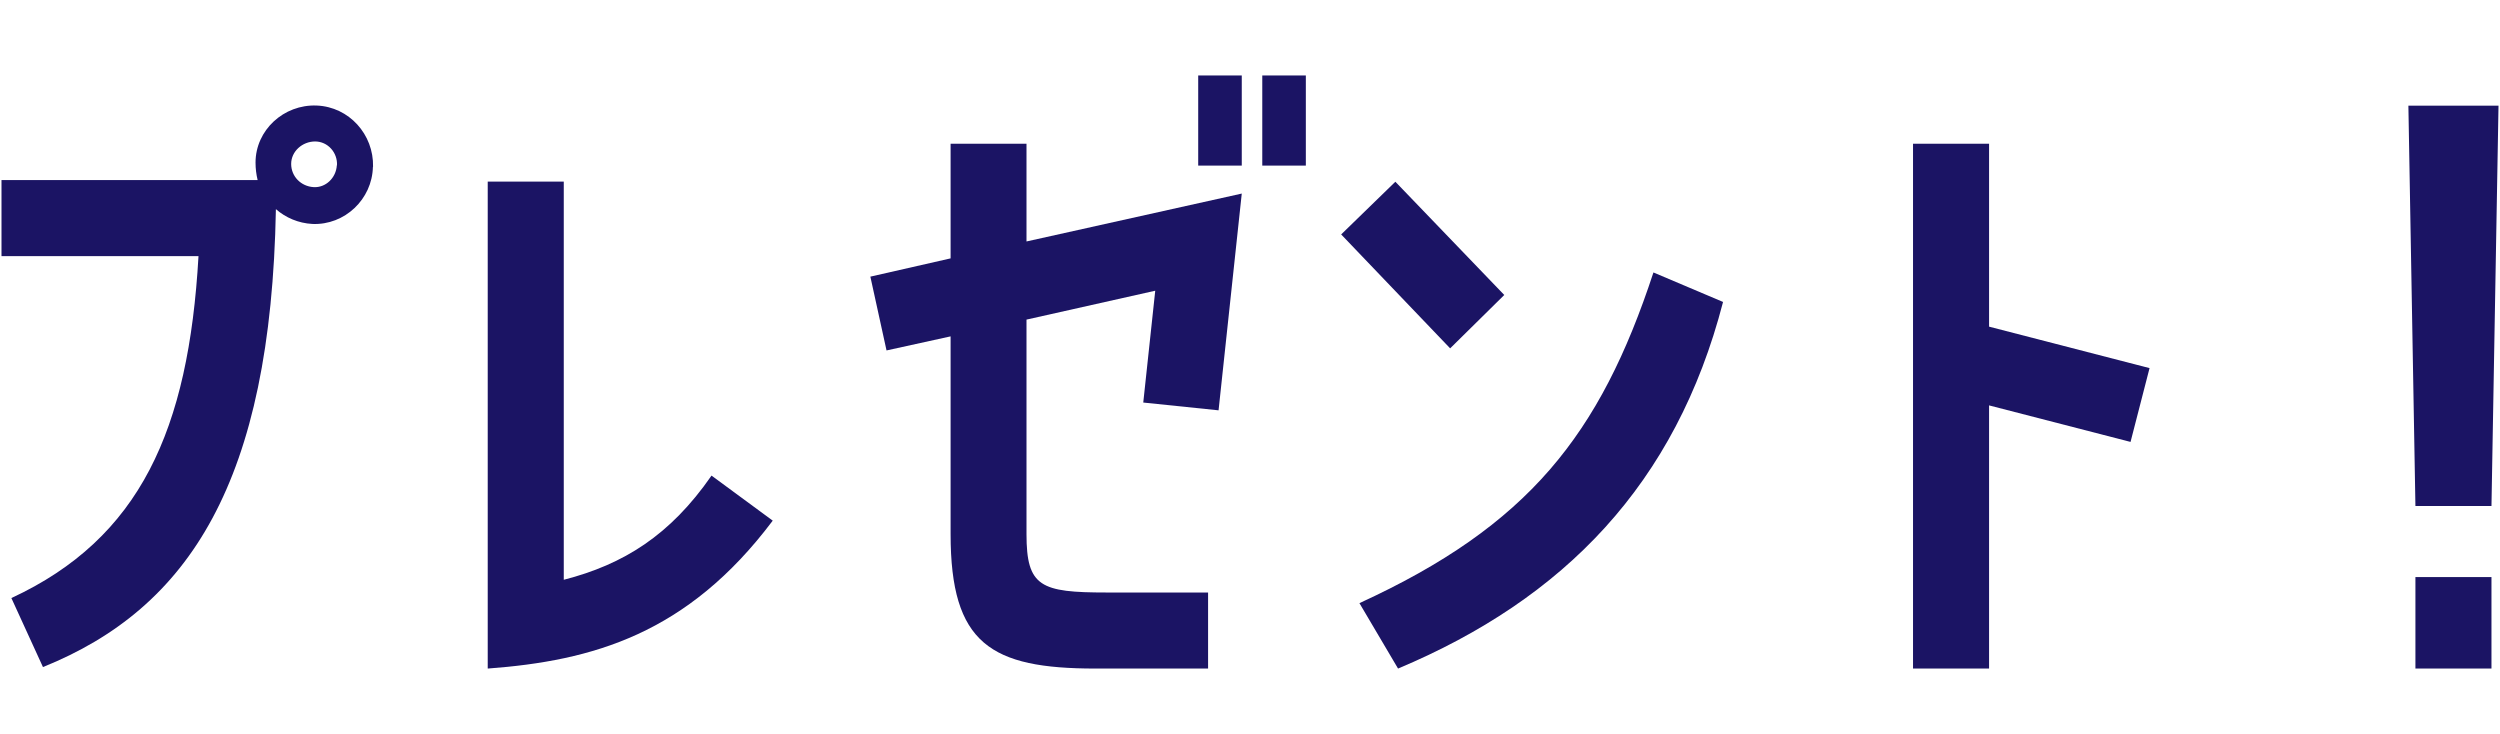 <?xml version="1.0" encoding="UTF-8"?><svg id="_レイヤー_2" xmlns="http://www.w3.org/2000/svg" width="167" height="49" xmlns:xlink="http://www.w3.org/1999/xlink" viewBox="0 0 167 49"><defs><style>.cls-1{fill:none;}.cls-2{fill:#1b1464;}.cls-3{clip-path:url(#clippath);}</style><clipPath id="clippath"><rect class="cls-1" x="0" width="167" height="49"/></clipPath></defs><g id="_レイヤー_4"><g class="cls-3"><path class="cls-2" d="M127.79,9.6h5.08v12.22l10.72,2.77-1.27,4.93-9.45-2.44v17.58h-5.08V9.6Z"/><path class="cls-2" d="M166.43,33.8h-5.08l-.47-26.74h6.02l-.47,26.74ZM166.43,38.55v6.11h-5.08v-6.11h5.08Z"/><path class="cls-2" d="M24.91,11.15c-.05,2.16-1.88,3.9-4.04,3.81-.94-.05-1.79-.42-2.44-.99-.33,18.19-5.78,26.65-15.56,30.59l-2.11-4.61c8.6-3.99,11.84-11.23,12.5-22.84H.1v-5.08h17.11c-.09-.38-.14-.75-.14-1.17,0-2.16,1.88-3.9,4.09-3.81,2.16.09,3.81,1.93,3.76,4.09ZM22.51,11.05c.05-.85-.61-1.6-1.46-1.6s-1.6.66-1.6,1.5.66,1.5,1.5,1.55c.8.05,1.5-.61,1.55-1.46Z"/><path class="cls-2" d="M51.61,34.79c-5.69,7.57-12.03,9.35-19.03,9.87V12.13h5.08v26.6c3.99-1.03,7.1-2.96,9.87-6.96l4.09,3.01Z"/><path class="cls-2" d="M68.57,9.6v6.53l14.38-3.2-1.55,14.48-5.03-.52.8-7.47-8.6,1.93v14.33c0,3.52.94,3.9,5.36,3.9h6.77v5.08h-7.52c-7,0-9.68-1.65-9.68-8.98v-13.21l-4.28.94-1.08-4.93,5.36-1.22v-7.66h5.08ZM80.04,5.04h2.91v6.02h-2.91v-6.02ZM84.32,5.04h2.91v6.02h-2.91v-6.02Z"/><path class="cls-2" d="M100.49,19.7l-3.62,3.57-7.28-7.61,3.62-3.52,7.28,7.57ZM115.1,20.17c-3.15,12.17-10.62,19.83-21.71,24.49l-2.58-4.37c11.28-5.17,16.07-11.23,19.64-22.09l4.65,1.97Z"/></g></g></svg>